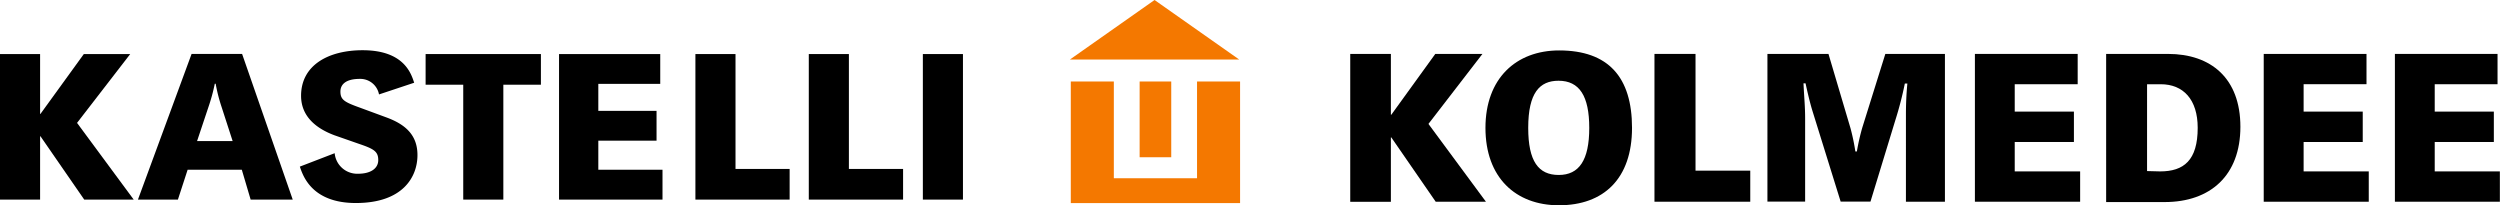 <?xml version="1.0" encoding="UTF-8"?> <svg xmlns="http://www.w3.org/2000/svg" width="365.36" height="30" viewBox="0 0 365.36 30"><path fill="#f47800" d="M166.55 11.91h4.62v11.07h-4.62z"></path><path fill="#f47800" d="M174.94 11.91v14.14h-12.16V11.91h-6.29v17.77h24.74V11.91h-6.29z"></path><path fill="#f47800" d="m168.73 0-12.37 8.7h24.74L168.73 0z"></path><path d="M5.91 19.91h-.05v9.26H0V7.9h5.86v8.75h.05l6.34-8.75h6.78l-7.77 10.06 8.28 11.21h-7.23l-6.4-9.26z"></path><path d="M42.78 29.17h-6.15l-1.29-4.36h-7.92L26 29.17h-5.84L28 7.88h7.38ZM34 20.62l-1.62-5a23.59 23.59 0 0 1-.86-3.38h-.13a26.83 26.83 0 0 1-.92 3.38l-1.67 5Z"></path><path d="M48.91 22.39a3.31 3.31 0 0 0 3.44 3c1.73 0 2.93-.71 2.93-2s-.7-1.65-2.88-2.39l-3.52-1.23C46.19 18.77 44 17 44 14c0-4.48 4-6.66 9-6.66 6.16 0 7.12 3.56 7.53 4.75l-5.14 1.71a2.78 2.78 0 0 0-2.83-2.27c-2 0-2.81.8-2.81 1.85 0 1.22.62 1.55 2.87 2.36l3.88 1.43c2.84 1.05 4.51 2.63 4.51 5.5 0 3.17-2.12 7-9 7-6.46 0-7.74-4-8.19-5.32Z"></path><path d="M62.2 7.9h16.85v4.48h-5.49v16.79H67.7V12.38h-5.5V7.9z"></path><path d="M81.7 7.9h14.79v4.36h-9.05v3.94h8.51v4.36h-8.51v4.25h9.38v4.36H81.7V7.9z"></path><path d="M101.63 7.9h5.86v16.79h7.91v4.48h-13.77V7.9z"></path><path d="M118.2 7.9h5.86v16.79h7.92v4.48H118.2V7.9z"></path><path d="M134.87 7.9h5.86v21.27h-5.86z"></path><path d="M203.27 7.88v8.89h.06l6.43-8.89h6.89l-7.89 10.23 8.4 11.37h-7.34l-6.49-9.4h-.06v9.41h-5.94V7.88Z"></path><path d="M227.83 30c-6.34 0-10.74-4.07-10.74-11.31s4.49-11.32 10.77-11.32c7.19 0 10.65 3.91 10.65 11.32S234.38 30 227.83 30Zm4.43-11.31c0-4.65-1.43-6.89-4.49-6.89-2.76 0-4.43 1.76-4.43 6.89 0 4.88 1.49 6.88 4.46 6.88s4.46-2.15 4.46-6.88Z"></path><path d="M247.79 7.88v17.06h8v4.54h-14V7.88Z"></path><path d="m267.22 7.88 3.22 10.86a30.64 30.64 0 0 1 .71 3.4h.22a31.84 31.84 0 0 1 .79-3.48l3.37-10.78h8.71v21.6h-5.7V16.76c0-1.52.06-3 .21-4.55h-.37a51.51 51.51 0 0 1-1.38 5.33l-3.64 11.92H269l-4.13-13.28c-.39-1.28-.72-2.73-1-4h-.3c.11 2.31.24 3.31.24 5.19v12.09h-5.51V7.88Z"></path><path d="M303.64 7.88v4.43h-9.2v4h8.65v4.44h-8.65v4.3H304v4.43h-15.38V7.88Z"></path><path d="M316.84 7.88c6.28 0 10.58 3.56 10.58 10.65s-4.37 11-11.07 11h-8.55V7.88Zm-1.15 17.17c3.45 0 5.49-1.61 5.49-6.37 0-4.13-2.1-6.37-5.4-6.37h-2V25Z"></path><path d="M345.85 7.88v4.43h-9.19v4h8.64v4.44h-8.64v4.3h9.52v4.43h-15.35V7.88Z"></path><path d="M365 7.88v4.43h-9.18v4h8.64v4.44h-8.64v4.3h9.52v4.43H350V7.88Z"></path></svg>